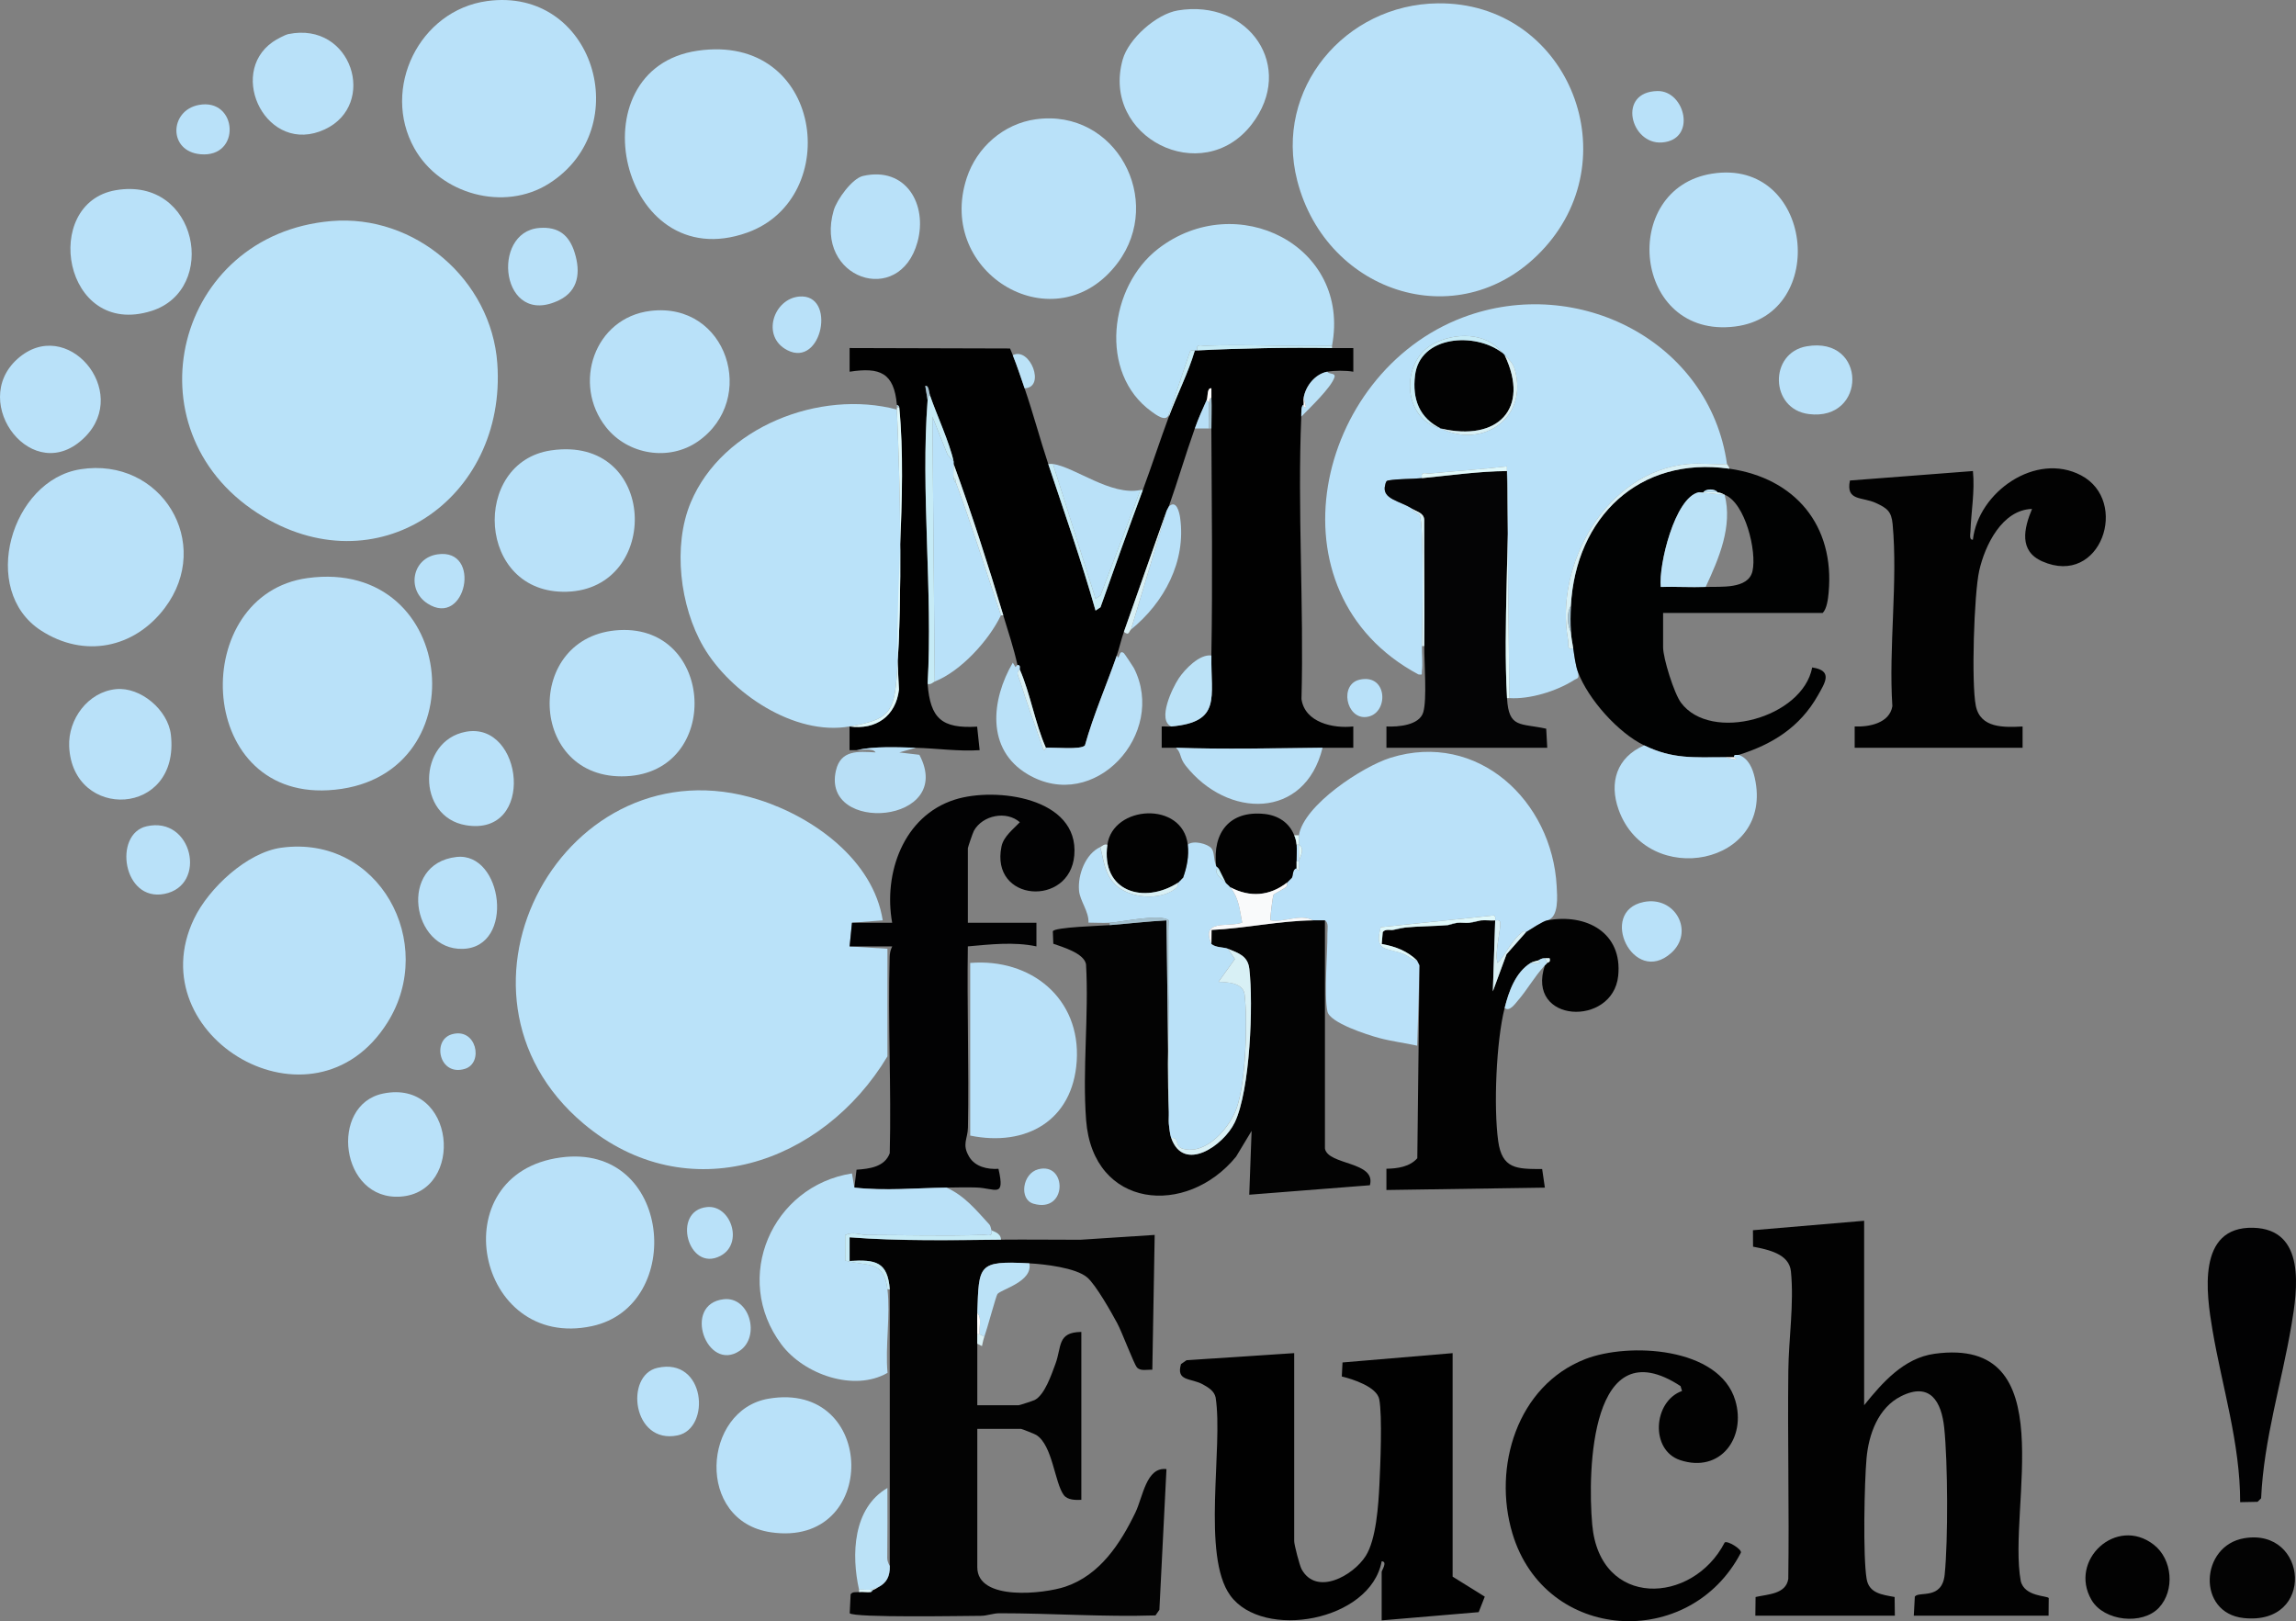 <?xml version="1.0" encoding="UTF-8"?><svg id="Ebene_1" xmlns="http://www.w3.org/2000/svg" viewBox="0 0 992.12 700.51"><rect x="0" y="0" width="992.12" height="700.51" fill="#808080" stroke="none"/><defs><style>.cls-1{fill:#010101;}.cls-2{fill:#040405;}.cls-3{fill:#bae1f9;}.cls-4{fill:#bbe2f7;}.cls-5{fill:#dff8fa;}.cls-6{fill:#bae2f9;}.cls-7{fill:#020202;}.cls-8{fill:#b9e1f9;}.cls-9{fill:#010202;}.cls-10{fill:#a3c0ce;}.cls-11{fill:#d8f0f5;}.cls-12{fill:#f9fafb;}.cls-13{fill:#c6ebf6;}.cls-14{fill:#b9e2f9;}.cls-15{fill:#030303;}.cls-16{fill:#bae1f8;}.cls-17{fill:#fefefe;}.cls-18{fill:#b8dff6;}.cls-19{fill:#020203;}</style></defs><path class="cls-6" d="M367.12,408.94l16.35,1.02v46.5c-27.96,46.56-86.5,66.73-131.28,29.09-67.78-56.98-7.73-166.41,75.63-140.01,23.85,7.56,49.54,26.2,53.62,52.15l-13.29,1.02-1.02,10.22Z"/><path class="cls-1" d="M387.55,174.93c-1.21-13.81-7.23-16.36-20.43-14.31v-10.23s69.32.19,69.32.19c.44.94.79,1.92,1.18,2.88,1.82,4.49,3.52,9.69,5.11,14.31,3.7,10.72,6.63,21.91,10.22,32.7,7,21.04,14.4,42,20.45,63.35l2.13-1.43c5.95-16.94,12.05-33.86,18.3-50.68,3.89-10.49,7.35-21.22,11.24-31.68,3.55-9.54,8.34-18.79,11.24-28.61.33-.04.68.02,1.02,0,17.88-.92,40.38-1.37,58.25-1.02,3.06.06,6.15-.05,9.2,0v10.22c-3.13-.58-8.27-.55-11.25,0-5.19.97-9.32,6.08-10.22,11.24-.16.93.11,2.08,0,3.07-1.22.07-.98,4.22-1.02,5.11-1.68,40.23,1.18,81.66.09,122.02,1.44,10.15,13.7,12.82,22.39,11.84v9.21c-4.42.03-8.87-.05-13.29,0-20.76.22-42.68.73-63.36,0-2.04-.07-4.1.06-6.14,0v-9.21c1.35-.09,2.75.13,4.09,0,21.84-1.96,17.05-12.43,17.37-30.66.58-32.62.16-65.47,0-98.1-.02-4.4.18-8.89,0-13.28-.05-1.36.05-2.73-.01-4.08-2.04-.25-1.41,3.71-2.03,5.1-2,4.49-3.37,7.38-5.11,12.26-3.98,11.15-7.3,22.57-11.24,33.72-.19.53-.72,1.2-1.02,2.04-6.12,17.36-12.3,34.74-18.39,52.12-1.21,3.44-1.97,7.08-3.07,10.22-4.5,12.93-10.07,25.6-13.78,38.85-1.65,1.98-13.3.77-16.88,1.01-4.66-10.51-6.73-23.45-11.24-33.72-.25-.58.57-2.04-1.02-2.04-1.59-7.26-3.99-14.36-6.13-21.46-6.62-21.98-13.6-43.84-21.46-65.4-.06-.33.07-.7,0-1.02-1.73-8.15-7.29-20.09-10.22-28.61-.54-1.57-.46-4.38-2.03-4.08l1.01,6.13c-3.05,39.48,2.28,82.75,0,122.63,1.18,14.85,6.04,19.38,21.41,18.45l1.08,10.17c-9.25.59-18.4-.79-27.6-1.03-8.16-.21-17.69-.7-25.55,1.02-1.02-.03-2.05.05-3.07,0v-10.23c11.39,1.56,19.97-4.46,21.35-15.95-2.58-39.1,3.84-83.53.11-122-.04-.46-.55-.91-1.02-1.02Z"/><path class="cls-14" d="M143.12,95.53c36.12-3.09,69.18,25.31,71.77,61.48,4.22,58.66-52.37,97.71-103.57,64.73-56.51-36.4-35.53-120.45,31.79-126.21Z"/><path class="cls-8" d="M746.24,200.48c-5.5.32-11.41-.46-16.84.02-35.21,3.12-57.93,43.31-51.77,76.31.35,1.9-.87,3.98,2.19,3.38.47,3.1.98,7.39,2.04,10.22.56,3.11-.15,2.46-1.98,3.61-7.4,4.68-18.92,8.21-27.66,7.63l-1.07-100.12c-11.01,1.28-22.13,1.98-33.18,3.07-1.94.19-4.13-1.23-3.56,2.01-4.66.46-9.83.2-14.61,1.01-.95.16-1.06,1.19-1.28,2-1.64,6.14,6.57,6.79,11.8,10.28.42,1.46,2.56,1.79,3.12,2.76,1.99,3.41,1.11,48.65.97,56.51-.06,3.38.42,7.59,0,10.75-.19,1.42.56,1.77-1.51,1.5-66.13-35.39-44.57-130.29,19.38-154.31,49.51-18.59,106.46,10.47,113.96,63.37ZM649.16,152.45c-7.01-9.06-20.58-8.85-29.89-3.84-14.24,7.66-13.41,32.58,3.32,36.54,18.16,8.82,37.81-4.51,32.01-25.37-.79-2.83-2.46-4.37-4.42-6.31-.33-.33-.66-.74-1.02-1.02Z"/><path class="cls-8" d="M621.39,1.44c55.21-.54,82.64,64.94,46.14,105.5-35.26,39.18-94.27,20.48-106.98-28.88-10.18-39.55,20.66-76.23,60.84-76.62Z"/><path class="cls-15" d="M432.52,535.66c11.41-.11,22.85.05,34.28.04l32.15-2.09-1.02,58.26c-2.09-.14-5.18.73-6.65-1.02-1.36-1.62-6.45-15.25-8.51-19.08-2.57-4.78-9.21-16.53-12.94-19.76-4.87-4.23-18.55-5.78-25.05-6.12-22.34-1.18-21.75.65-22.48,21.46-.11,3.05.05,6.14,0,9.2-.02,1.36,0,2.73,0,4.09.01,8.84,0,17.73,0,26.57h17.88c.36,0,6.24-1.92,6.93-2.27,4.32-2.22,7.25-11.03,8.95-15.58,2.78-7.45.68-13.73,11.2-13.83v72.55c-2.5.12-5.99.12-7.61-2.09-3.94-5.34-4.81-21.53-11.87-25.94-.62-.39-6.22-2.63-6.57-2.63h-18.91v59.78c0,14.78,28.85,11.5,38.04,8.41,14.96-5.03,23.8-18.64,30.28-32.05,3.26-6.74,4.66-19.81,13.42-18.76l-3.06,60.81-1.68,2.41c-22.49.71-44.86-.94-67.35-.93-2.91,0-5.43,1.1-8.08,1.11-7.09.02-54.72.92-56.7-1.12l.4-8.18c.82-1.25,2.45-.82,3.63-.96,1.66-.19,3.45.2,5.11,0,.26-.03.7-.77,1.02-1.02.91-.19,1.37-.68,2.04-1.02,3.74-1.9,5.19-4.69,5.11-9.2v-119.56c-.94-11.91-6.07-12.95-17.38-12.26v-10.22c21.57,1.67,43.68,1.23,65.41,1.02Z"/><path class="cls-6" d="M387.55,176.97c1.51,34.04,2.36,80.32.04,113.98-1.19,17.27-3.57,19.96-20.48,22.95-23.77,4.21-51.51-14.43-63.16-34.43-10.15-17.42-13.32-43.59-5.49-62.32,13.7-32.76,55.93-48.98,89.09-40.18Z"/><path class="cls-7" d="M805.51,527.48v79.71c7.86-9.75,17.14-20.39,30.41-22.22,56.22-7.72,31.46,66.25,37.25,98.13,1.55,6.95,11.78,6.36,12.1,7.45l-.06,7.59h-58.24s.44-8.25.44-8.25c1.77-2.47,11.8,1.6,12.91-9.57,1.5-14.94,1.36-48.32-.2-63.3-1.19-11.49-6.12-19.93-18.59-13.74-9.97,4.95-14.06,16.5-14.99,26.91s-1.59,42.25.04,52.04c1.05,6.29,6.79,6.85,12.1,7.83l.1,8.08h-60.28s.1-8.07.1-8.07c5.26-1.22,13.1-1.18,14.13-7.83.43-29.96-.33-59.94.02-89.9.16-13.95,2.51-28.86,1.13-42.94-.75-7.65-9.87-9.44-16.37-10.71l-.05-7.11,48.03-4.08Z"/><path class="cls-3" d="M561.28,360.91c2.1-13.07,27.53-29.72,39.59-33.48,37.68-11.74,69.8,18.63,71.78,55.46.24,4.38,1.04,13.45-4.07,14.81-1.92.36-7.16,3.86-9.2,5.11-.06.04-.41-.9-1.49-.12-4.81,3.51-6.81,9.31-10.76,13.4-1.53-4.19,1.68-14.97,1.08-17.72-.25-1.12-1.99-.55-2.11-.68-.13-.13.44-1.93-.65-2.12l-48.82,5.07c-2.96,11.02,2.81,8.7,9.91,11.58,2.1.85,3.61,2.48,5.85,2.84l1.02,2.04-1.03,34.74c-5.49-1.21-11.12-1.87-16.56-3.35-4.9-1.33-21.28-6.53-22.24-11.48-1.52-7.82.09-24.67,0-33.72-.02-1.73.65-4.54-1.04-5.6-1.7.01-3.41-.01-5.11,0-5.64-3.05-12.35,1.02-18.4,0-.39-.39.99-10.53,1.26-11.01.35-.63,4.55-2.49,5.63-3.59.5-.51.13-1.56.27-1.74.3-.4.79-.69,1.02-1.02.25-.35.78-.62,1.02-1.02.62-1.04.26-3.85,2.04-4.09.07,0,.49.96,1,1.04.19-1.31-.2-2.87.02-4.1.29-1.66,2.8-5.26,0-7.15.09-1.32-.2-2.86,0-4.09Z"/><path class="cls-3" d="M561.28,372.15h-1.02c0-2.28.24-4.97,0-7.15h1.02c-.16,2.36.11,4.79,0,7.15Z"/><path class="cls-15" d="M479.52,399.75c8.17-.65,16.34-1.61,24.53-2.05l1.02,82.78c.07,1.69-.15,3.44,0,5.11s.53,4.74,1.02,6.13c5.36,15.21,22.63,3.3,27.46-6.77,6.61-13.78,8.07-50.94,6.28-66.32-.65-5.56-4.55-6.74-9.22-8.67-1.75-.72-5.2-.44-7.15-2.04l.06-6.08c14.26-.65,29.77-4.01,43.89-4.14,1.7-.01,3.41.01,5.11,0v98.62c1.38,7.25,22.26,5.46,19.42,15.83l-52.13,4.09,1.02-27.59-6.72,11.15c-21.35,26.16-61.85,22.55-64.79-15.76-1.67-21.76,1.24-45.43-.04-67.4-.91-4.8-10.15-7.42-14.14-8.85l-.2-5.36c.49-1.82,21.07-2.39,24.58-2.68Z"/><path class="cls-1" d="M559.23,584.71v81.24c0,1.5,2.34,10.55,3.21,12.12,6.38,11.59,22.2,2.9,27.7-5.74,4.55-7.14,5.5-22.21,5.92-30.87.41-8.26,1.29-29.68-.07-36.81-1.03-5.41-11.55-8.77-16.19-9.87l.31-6.06,47.58-4.02v96.57l13.89,8.64-2.63,6.7-41.92,3.56v-20.95c0-.61,2.7-4.5.01-4.59-4.86,25.97-51.29,34.19-65.41,14.8-12.53-17.2-2.98-64.19-6.35-85.62-.61-2.8-3.26-4.37-5.59-5.65-5.08-2.78-11.6-1.18-9.37-8.73l2.4-1.68,46.5-3.06Z"/><path class="cls-9" d="M747.26,202.52c28.47,4.07,45.61,24.54,42.9,53.63-.25,2.7-.74,6.81-2.54,8.71h-68.98v14.82c0,4.76,4.73,19.91,7.73,23.95,12.94,17.4,52.54,6.64,56.7-15.22,9.11,1.35,5.58,6.57,2.42,12.14-7.72,13.62-19.56,21.07-34.15,25.63-.64.2-2.28-.45-2.04,1.02h-4.09c-13.42,0-22.28.91-34.74-5.11-11.25-5.43-24.22-20-28.61-31.68-1.06-2.83-1.57-7.12-2.04-10.22-.39-2.56-.84-4.37-1.02-7.15-.23-3.46-.19-7.76,0-11.24,2.03-38.12,29.43-64.85,68.47-59.27ZM736.02,212.74c-.67.07-1.47-.13-2.04,0-10.3,2.35-17.3,31.38-16.35,40.88,6.45-.18,12.98.23,19.42,0s18.43,1.09,20.22-6.86c1.92-8.53-3.1-29.42-12.04-32.99-1.25-.5-1.18-.76-3.07-1.02-1.04-1.67-5.16-1.64-6.13,0Z"/><path class="cls-8" d="M121.61,366.29c42.2-5.72,67.37,41.17,45.85,75.49-32.09,51.19-107.97,6-83.61-44.78,6.32-13.18,22.85-28.69,37.76-30.71Z"/><path class="cls-19" d="M368.14,398.72h17.37c-3.86-21.44,4.9-46.13,27.03-53.19,17.6-5.62,53.82-.98,51.67,24.06-1.93,22.45-36.44,20.24-31.45-3.85.89-4.28,5.07-7.45,7.92-10.45-5.79-5.11-16.05-3.06-19.83,3.65-.45.8-2.63,7.18-2.63,7.59v32.19h29.63v10.21c-9.76-2.05-19.81-.86-29.64,0-.4,26.04.53,52.17.05,78.22-.09,5.08-2.72,7.22.52,12.68,2.58,4.35,7.92,5.53,12.67,5.22,2.95,12.92-1.3,8.34-9.61,8.07-4.24-.14-8.58-.01-12.82.04-13.36.18-26.47,1.49-39.85,0l.95-7.73c5.59-.39,12.15-1.18,14.35-7.11.72-28.24-.85-56.62-.03-84.85.05-1.7.36-3.03,1.09-4.53h-18.4s1.02-10.23,1.02-10.23Z"/><path class="cls-8" d="M132.86,249.79c65.83-9.02,74.3,88.09,8.92,91.68-58,3.19-60.09-84.67-8.92-91.68Z"/><path class="cls-7" d="M801.42,323.1v-9.2c6.23.29,15.06-1.4,16.29-8.74-1.67-25.28,2.42-53.79.11-78.67-.51-5.46-2.31-6.88-7.21-9.14-6.01-2.79-13.08-.7-11.24-9.72l53.15-4.09c.87,8.73-.78,17.57-1.07,26.03-.04,1.14-.64,3.88,1.06,3.61,2.33-20.57,27.17-38.06,46.72-27.79,21.09,11.07,8.67,48.38-16.75,37.18-10.18-4.48-7.95-14.21-4.42-22.66-12.93.36-20.36,15.7-22.83,26.72-2.25,10.08-3.44,48.64-1.46,58.37s12.17,9.33,20.21,8.92v9.2h-72.56Z"/><path class="cls-7" d="M646.09,397.7l-1.01,30.65,5.91-16.05,8.39-9.5c2.04-1.25,7.28-4.75,9.2-5.11,16.85-3.13,32.63,5.32,30.65,24.02-2.34,22.14-40.05,20.5-31.67-4.6.31-.35.77-.65,1.02-1.02.2-.31,1.6-.11,1.01-2.04-.67,0-1.36-.03-2.04,0-1.98.06-2.09.71-3.07,1.02-1.04.33-2.1.43-3.07,1.02-6.56,4.05-9.45,12.3-11.24,19.42-3.65,14.49-4.81,42.68-2.8,57.47,1.66,12.21,8.06,12.15,19.01,12.16l1.17,8.04-68.47,1.02v-9.19c4.77-.07,10.06-.81,13.35-4.54l.96-83.35-1.02-2.04c-4.28-4.19-9.51-6.14-15.32-7.17l.45-5.14c1.1-1.53,3.39-.67,4.65-.97l5.11-1.02c5.85-.56,12.45-.53,18.39-1.02l4.09-1.02c1.68-.15,3.43.14,5.11,0,2.27-.18,4.02-.91,5.11-1.02,2-.2,4.12.14,6.13,0Z"/><path class="cls-7" d="M726.82,601.04l-.65-2.11c-38.76-25.38-40.26,36.25-38.16,59.85,3.24,36.4,43.39,34.68,57.25,7.71,1.24-.87,7.5,2.94,6.99,4.43-22.1,42.41-84.56,38.9-98.72-8.32-8.6-28.68,2.02-63.81,31.41-75.31,18.74-7.34,58.02-5.31,64.89,17.85,4.79,16.13-6.41,31.48-23.76,25.8-13.15-4.3-11.75-25.43.74-29.89Z"/><path class="cls-8" d="M210.52.45c46.06-6.27,64.56,54.8,26.73,78.85-19.39,12.32-47.07,4.67-58.2-15.21-14.45-25.79,2.16-59.65,31.47-63.64Z"/><path class="cls-8" d="M301.47,21.91c54.17-7.84,63.17,63.7,21.38,78.61-54.88,19.57-74.99-70.85-21.38-78.61Z"/><path class="cls-2" d="M614.41,206.61c12.22-1.2,24.52-2.96,36.79-3.07,1.3,32.29-1.76,65.98,0,98.11.72,13.18,5.73,10.74,16.93,13.22l.45,8.24h-69.49v-9.2c5.04.24,14.17-.48,15.89-6.07s.39-21.74.46-28.67c.18-18.2-.12-36.44-.02-54.65-.22-2.93-3.17-3.34-5.09-4.62-5.23-3.49-13.44-4.14-11.8-10.28.22-.81.32-1.84,1.28-2,4.78-.81,9.95-.55,14.61-1.01Z"/><path class="cls-14" d="M575.58,149.38c-18.18.53-36.54-.72-54.72,0-1.97.08-4.1-1.05-3.53,2.04-.34.02-.69-.04-1.02,0-.75.09-1.7-.45-2.14.61l-9.1,26.98c-1.08,3.7-5.72.1-7.5-1.19-22.98-16.57-18.29-54.01,2.9-70.35,33.74-26.02,83.32-1.46,75.11,41.9Z"/><path class="cls-8" d="M447.6,51.54c34.51-4.75,55.65,34.89,35.41,61.98-26.58,35.58-78.9,4.92-65.27-36.65,4.32-13.18,15.88-23.4,29.85-25.33Z"/><path class="cls-8" d="M34.73,202.77c34.96-5.47,57.63,31.91,36.45,59.96-13.17,17.44-34.85,21.77-53.47,9.71-26.84-17.39-12.89-64.98,17.02-69.66Z"/><path class="cls-16" d="M383.47,557.12c1.33,11.16-1.01,24.65.04,36.09-14.48,8.35-36.19.66-45.85-12.26-21.5-28.75-4.09-68.5,30.48-73.91l1.03,6.13c13.39,1.49,26.49.18,39.85,0,7.82,3.55,12.72,9.64,18.42,15.85.77.84.77,2.29.99,2.54.57,3.09-1.56,1.98-3.53,2.04-16.64.55-33.5.06-50.16.04-3.17,0-6.1-1.68-9.55.07l.03,10.98c10.02,2.6,16.75-.19,18.25,12.41Z"/><path class="cls-8" d="M242.2,500.16c48.27-6.58,54.14,64.17,13.59,72.86-50.18,10.76-65.38-65.81-13.59-72.86Z"/><path class="cls-16" d="M525.51,374.2c.13.32.85.64,1.02,1.02l-.99.56c-.09,3.02,2.86,4.1,4.05,5.57.59.73,1.46,1.28,2.04,2.04,3.76,4.9,3.99,9.47,5.11,15.31-6.34,2.16-17.93-1.69-13.29,9.22,1.95,1.61,5.4,1.32,7.15,2.04l2.97,4.46-7.06,9.84c4.08.12,10.7.39,11.29,5.57,1.36,11.8.48,37.7-3.4,48.83-3.03,8.67-13.2,20.55-23.32,17.71-3.7-1.04-1.32-5.05-5.02-4.66-.49-1.39-.87-4.51-1.02-6.13v-87.88c-3.5-3.1-20.44.77-25.55,1.02-3.02.15-6.13-.03-9.15-.05.24-4.79-3.71-9.4-4.09-13.87-.59-6.86,2.82-15.84,9.16-18.78,1.64,6.02,1.78,11.67,6.65,16.34,6.15,5.9,19.39,6.97,26.02,1.47,1.18-.98.8-2.14,1.05-2.48.28-.39.68-.68,1.02-1.02.36-.27.87-.61,1.02-1.02,1.66-4.57,2.62-9.4,2.04-14.31,2.36-2.07,8.58-.41,10.23,1.52,1.45,1.7.84,4.68,2.03,7.68Z"/><path class="cls-8" d="M739.84,75.03c43.64-6.89,50.9,60.97,9.86,66.06-44.11,5.47-50.37-59.66-9.86-66.06Z"/><path class="cls-8" d="M267.82,272.26c41.06-2.02,44.07,61.2,2.75,63.16-42.63,2.02-44.56-61.11-2.75-63.16Z"/><path class="cls-8" d="M508.89,4.52c30.79-5.19,51.2,24.44,31.92,49.29-21.36,27.52-65.13,5.51-55.68-28.09,2.53-9.01,14.57-19.65,23.76-21.2Z"/><path class="cls-8" d="M238.11,194.61c46.25-6.75,47.78,59.86,6.83,61.08-39.09,1.16-41.48-56.02-6.83-61.08Z"/><path class="cls-8" d="M281.05,134.34c33.28-4.04,46.48,38.27,20.6,56.36-12.57,8.78-30.35,5.8-39.76-6.09-14.79-18.68-5.07-47.33,19.17-50.27Z"/><path class="cls-19" d="M967.99,649.09c.04-25.39-7.78-49.75-11.96-74.39-2.64-15.6-6.89-44.75,17.54-44.18,23.05.54,19.16,26.91,16.58,42.11-4.21,24.84-11.95,49.32-13.1,74.78l-1.53,1.53-7.53.15Z"/><path class="cls-8" d="M419.23,490.69v-74.6c26.16-2.14,47.83,15.26,46.03,42.45-1.7,25.68-21.84,37.09-46.03,32.15Z"/><path class="cls-8" d="M332.1,604.37c47.04-7.99,47.97,64.62,1.04,57.74-32.73-4.8-29.67-52.88-1.04-57.74Z"/><path class="cls-16" d="M745.22,327.19l5.12,1c-.09-.53-1.01-.84-1.04-1-.24-1.47,1.4-.82,2.04-1.02,4.21,1.6,5.97,5.77,6.91,9.95,8.49,37.87-46.39,48.2-58.8,13.83-4.26-11.81-.88-22.69,11.01-27.87,12.47,6.02,21.33,5.11,34.74,5.11Z"/><path class="cls-8" d="M50.06,82.18c35.52-6.03,44.49,43.02,15.39,52.18-38.21,12.03-47.87-46.67-15.39-52.18Z"/><path class="cls-8" d="M403.9,294.49l-1.01-114.45,6.56,16.46,2.62,2.95c.07.32-.06.69,0,1.02.08.45-.33,4.29,0,6.13.15.81.34,1.51,1.02,2.04,7.01,18.91,12.9,38.15,19.42,57.23-5.18,10.84-17.39,24.23-28.61,28.61Z"/><path class="cls-16" d="M482.59,283.25c1.24,2.9.66-3.01,3.05-1.01.3.25,4,5.8,4.32,6.42,14.44,28.3-17.05,63.01-45.9,45.9-18.1-10.73-15.75-32.23-6.42-48.23l1.14,1.91.89-.9c1.59,0,.77,1.47,1.02,2.04-1.96.91-.44,3.27-.03,4.62,3.1,10.13,6.87,20.12,10.27,30.14.64.18.91-1.03,1-1.03,3.57-.23,15.23.97,16.88-1.01,3.71-13.25,9.28-25.92,13.78-38.85Z"/><path class="cls-8" d="M50.12,297.78c10.59-1.05,22.49,8.98,23.72,19.7,4.06,35.55-42.53,37.31-43.95,5.07-.52-11.76,8.11-23.57,20.24-24.77Z"/><path class="cls-8" d="M36.68,188.87c-22.22,22.22-50.37-14.73-29.16-33.76s49.13,13.8,29.16,33.76Z"/><path class="cls-8" d="M124.65,14.72c27.46-5.58,38.63,30.55,15.66,41.2-24.85,11.52-42.36-23.87-22.47-37.79,1.44-1.01,5.23-3.09,6.81-3.41Z"/><path class="cls-8" d="M165.52,472.53c31.35-6.45,35.53,42.49,7.65,44.52-26.23,1.91-31.1-39.69-7.65-44.52Z"/><path class="cls-8" d="M372.95,76.02c18.5-4.19,27.98,12.32,23.49,28.6-7.83,28.43-44.73,15.68-36.19-13.71,1.35-4.64,7.96-13.82,12.7-14.89Z"/><path class="cls-8" d="M201.31,316.19c24.88-4.6,30.26,45.47,0,40.39-21.45-3.6-20.96-36.51,0-40.39Z"/><path class="cls-16" d="M571.49,323.1c-7.6,31.1-41.09,30.77-59.23,7.64-2.64-3.36-1.7-5.35-4.12-7.64,20.68.73,42.59.22,63.36,0Z"/><path class="cls-8" d="M197.25,370.3c20.08-2.25,25.43,39,2.75,39.71-22.14.69-28.03-36.88-2.75-39.71Z"/><path class="cls-15" d="M969.76,664.67c27.55-4.62,30.93,37.81-.25,34.49-20.33-2.16-18.86-31.29.25-34.49Z"/><path class="cls-7" d="M932.88,694.71c-7.11,7.58-23.73,5.87-29.12-3.37-10.01-17.15,10.76-36.45,26.92-23.86,8.06,6.28,9.2,19.76,2.2,27.23Z"/><path class="cls-7" d="M559.23,360.91c.64,1.65.82,2.28,1.02,4.09.24,2.18,0,4.87,0,7.15v3.07c-1.78.24-1.43,3.04-2.04,4.09l-1.02,1.02c-.23.33-.72.62-1.02,1.02-7.54,5.88-16.09,6.53-24.53,2.04-.58-.76-1.45-1.31-2.04-2.04-.97-2.07-2.11-4.06-3.07-6.13-.18-.38-.89-.7-1.02-1.02-1.64-14.48,5.87-24.1,20.95-22.48,5.75.62,10.63,3.7,12.77,9.2Z"/><path class="cls-7" d="M513.25,365c.58,4.91-.39,9.74-2.04,14.31-.37.31-.68.68-1.02,1.02s-.74.63-1.02,1.02c-14.77,9.54-33.5,4.04-30.66-16.35,2.38-17.12,32.5-19.01,34.74,0Z"/><path class="cls-16" d="M492.81,211.72l-17.28,45.55-2.12,1.45-18.41-58.24c9.49,1.38,25.11,13.92,37.81,11.24Z"/><path class="cls-18" d="M395.73,323.1l-7.15,2.03,8.69,1.02c15.8,29.93-42.38,34.45-36.07,6.86,2.07-9.06,9.57-8.33,17.15-7.89-1.07-1.97-6.07-.95-8.17-1.01,7.86-1.72,17.38-1.23,25.55-1.02Z"/><path class="cls-8" d="M233.03,98.5c8.31-.65,12.95,3.09,15.31,10.75,2.56,8.28,1.69,16.34-6.69,20.44-25.23,12.32-29.87-29.52-8.62-31.19Z"/><path class="cls-8" d="M780.72,149.63c26.2-4.47,26.03,32.49.87,29.29-16.87-2.14-17.26-26.49-.87-29.29Z"/><path class="cls-8" d="M63.31,357.05c19.87-4.58,26.43,25.56,7.71,29.21-17.99,3.5-22.15-25.88-7.71-29.21Z"/><path class="cls-8" d="M284.04,591.06c20.91-4.79,23.28,26.21,8.75,29.18-19.48,3.98-22.96-25.93-8.75-29.18Z"/><path class="cls-8" d="M710.19,389.77c13.74-2.82,22.2,12.94,11.87,22.08-16.32,14.44-31.68-18.01-11.87-22.08Z"/><path class="cls-4" d="M376.31,687.92v-1.02c.34-.04.7.07,1.02,0-.33.26-.76.99-1.02,1.02Z"/><path class="cls-4" d="M384.49,676.68c.08,4.51-1.37,7.3-5.11,9.2l-3.07,1.02c-1.67.18-3.43-.13-5.11,0-3.38-15.08-2.69-35.23,12.25-43.94.06,10.08,0,20.18-.06,30.27-.01,1.86,1.09,3.27,1.1,3.45Z"/><path class="cls-8" d="M505.07,218.87c3.27-3.16,4.55,2.55,4.87,4.84,2.67,18.89-6.92,36.69-21.22,48.3l15.33-51.09c.3-.84.83-1.51,1.02-2.04Z"/><path class="cls-4" d="M523.47,283.25c-.33,18.23,4.47,28.7-17.37,30.66-6.18-2.83.5-16.65,3.24-20.78,2.62-3.94,8.99-10.6,14.14-9.88Z"/><path class="cls-8" d="M312.72,561.4c11.23-1.28,15.98,16.17,6.89,22.29-14.18,9.54-24.96-20.23-6.89-22.29Z"/><path class="cls-8" d="M189.06,239.53c19.35-2.83,12.32,32.03-4.35,21.24-9.08-5.88-6.68-19.62,4.35-21.24Z"/><path class="cls-8" d="M345.39,128.14c16.15-1.35,9.9,31-5.23,23.15-11.37-5.9-5.91-22.22,5.23-23.15Z"/><path class="cls-8" d="M85.84,45.36c16.87-3.23,18.56,22.9.77,21.29-14.03-1.27-13.41-18.87-.77-21.29Z"/><path class="cls-8" d="M716.27,39.34c11.93-.17,17.05,21.13,1.85,22.22-13.56.97-19.46-21.97-1.85-22.22Z"/><path class="cls-8" d="M305.53,521.57c10.29-1.01,15.96,15.77,5.76,21.11-13.92,7.29-21.22-19.59-5.76-21.11Z"/><path class="cls-4" d="M444.78,545.88c1.64,7.98-12.29,11.25-13.79,13.29-.62.86-4.46,15.2-5.63,18.39l-2.04-1.02c-.39-2.88,1.1-7.1-1.02-9.2.73-20.81.14-22.64,22.48-21.46Z"/><path class="cls-13" d="M412.08,199.45l-2.62-2.95-6.56-16.46,1.01,114.45c-.83.32-1.63,1.47-3.07,1.02,2.28-39.88-3.05-83.15,0-122.63.07-.87.04-1.76,1.02-2.04,2.93,8.52,8.49,20.46,10.22,28.61Z"/><path class="cls-8" d="M587.57,293.67c12.36-2.72,12.62,15.18,2.73,16.15-8.64.85-11.64-14.2-2.73-16.15Z"/><path class="cls-8" d="M448.62,505.25c12.55-3.3,12.73,19.21-2.09,14.86-6.26-1.84-4.78-13.05,2.09-14.86Z"/><path class="cls-8" d="M195.15,446.95c10.72-3.22,14,12.42,5.7,14.91-11.09,3.34-14.27-12.34-5.7-14.91Z"/><path class="cls-13" d="M432.52,535.66c-21.73.22-43.83.65-65.4-1.02v10.22c11.3-.69,16.42.35,17.37,12.26h-1.02c-1.5-12.59-8.23-9.81-18.25-12.41l-.03-10.98c3.45-1.76,6.38-.08,9.55-.07,16.66.01,33.53.51,50.16-.04,1.97-.07,4.1,1.04,3.53-2.04.41.46,4.09,1.03,4.09,4.09Z"/><path class="cls-5" d="M367.12,313.91c16.91-3,19.29-5.68,20.48-22.95,2.32-33.66,1.46-79.94-.04-113.98-.02-.34.02-.68,0-1.02h1.02c3.73,38.47-2.69,82.9-.11,122-1.38,11.49-9.95,17.51-21.34,15.95Z"/><path class="cls-4" d="M667.55,414.05l1.02,2.04c-.25.37-.71.68-1.02,1.02-4.88,5.38-7.4,10.32-11.74,15.34-1.15,1.33-3.62,4.92-5.63,3.06,1.79-7.11,4.68-15.37,11.24-19.42h4.09s-1.02-1.02-1.02-1.02c.97-.31,1.09-.96,3.07-1.02Z"/><path class="cls-13" d="M455,200.48l18.41,58.24,2.12-1.45,17.28-45.55h1.02c-6.24,16.82-12.35,33.74-18.3,50.68l-2.13,1.43c-6.05-21.36-13.45-42.32-20.45-63.35.67.06,1.39-.09,2.04,0Z"/><path class="cls-4" d="M573.54,160.62c.77,1.28,3.81.33,3.05,2.53-1.55,4.51-10.73,13.21-14.29,16.88.04-.89-.2-5.04,1.02-5.11.07,0-.15,1.2,1.01,1.02l-1.01-4.09c.9-5.17,5.03-10.27,10.22-11.24Z"/><path class="cls-13" d="M575.58,149.38v1.02c-17.87-.35-40.37.1-58.25,1.02-.57-3.09,1.56-1.97,3.53-2.04,18.18-.72,36.53.53,54.72,0Z"/><path class="cls-5" d="M614.41,206.61c-.57-3.24,1.63-1.82,3.56-2.01,11.05-1.09,22.16-1.8,33.18-3.07l1.07,100.12h-1.02c-1.76-32.13,1.31-65.82,0-98.11-12.27.11-24.57,1.88-36.79,3.07Z"/><path class="cls-4" d="M442.74,167.78c-1.59-4.61-3.29-9.81-5.11-14.31,7.53-3.73,14.32,14.04,5.11,14.31Z"/><path class="cls-11" d="M615.44,279.16h-1.02c.14-7.87,1.02-53.1-.97-56.51-.56-.96-2.7-1.29-3.12-2.76,1.92,1.28,4.86,1.69,5.09,4.62-.1,18.21.21,36.45.02,54.65Z"/><path class="cls-18" d="M522.44,173.91c-.28,3.7.2,7.53,0,11.24h-6.13c1.74-4.88,3.11-7.78,5.11-12.26l1.02,1.02Z"/><path class="cls-11" d="M746.24,200.48c.05.34,1.1,1.27,1.02,2.04-39.04-5.58-66.44,21.15-68.47,59.27-1.8,2.56-1.64,8.41,0,11.24.18,2.79.63,4.6,1.02,7.15-3.06.6-1.83-1.48-2.19-3.38-6.16-33,16.56-73.19,51.77-76.31,5.44-.48,11.35.31,16.84-.02Z"/><path class="cls-10" d="M505.07,397.7c.87,27.47-1.16,55.34,0,82.77l-1.02-82.78c-8.19.43-16.36,1.4-24.53,2.05v-1.02c5.11-.25,22.05-4.12,25.55-1.02Z"/><path class="cls-11" d="M488.72,272.01c-.91.74-.77,2.92-3.07,1.02,6.09-17.38,12.27-34.76,18.39-52.12l-15.33,51.09Z"/><path class="cls-11" d="M478.5,365c-2.84,20.39,15.89,25.89,30.66,16.35-.25.35.13,1.5-1.05,2.48-6.63,5.5-19.88,4.43-26.02-1.47-4.87-4.67-5.01-10.32-6.65-16.34.91-.42,1.6-1.42,3.07-1.02Z"/><path class="cls-13" d="M516.31,151.43c-2.9,9.82-7.69,19.08-11.24,28.61v-1.02l9.1-26.98c.43-1.06,1.39-.52,2.14-.61Z"/><path class="cls-10" d="M523.47,185.15h-1.02c.2-3.71-.28-7.54,0-11.24.07-.87.04-1.76,1.02-2.04.18,4.4-.02,8.88,0,13.28Z"/><path class="cls-11" d="M425.36,577.56c-.47,1.29-.75,2.74-1.04,4.09l-2.03-1.02c0-1.36-.02-2.73,0-4.09h1.02l2.04,1.02Z"/><path class="cls-11" d="M433.54,265.88h-1.02c-6.51-19.07-12.4-38.32-19.42-57.23-.25-.68.05-1.65-1.02-2.04-.33-1.84.08-5.68,0-6.13,7.86,21.57,14.84,43.42,21.46,65.4Z"/><path class="cls-5" d="M561.28,372.15c.11-2.37-.16-4.79,0-7.15,2.8,1.89.29,5.49,0,7.15Z"/><path class="cls-5" d="M561.28,360.91c-.2,1.22.09,2.76,0,4.09h-1.02c-.2-1.8-.38-2.44-1.02-4.09h2.04Z"/><path class="cls-5" d="M561.28,372.15c-.22,1.24.17,2.79-.02,4.1-.51-.07-.93-1.05-1-1.04v-3.07h1.02Z"/><path class="cls-5" d="M379.38,685.88c-.68.34-1.13.83-2.04,1.02-.32.07-.68-.04-1.02,0l3.07-1.02Z"/><path class="cls-5" d="M376.31,686.9v1.02c-1.66.2-3.45-.19-5.11,0v-1.02c1.68-.13,3.44.18,5.11,0Z"/><path class="cls-10" d="M388.58,175.95h-1.02c-.02-.34.03-.68,0-1.02.47.11.98.56,1.02,1.02Z"/><path class="cls-11" d="M451.93,323.1c-.08,0-.36,1.22-1,1.03-3.4-10.02-7.17-20.01-10.27-30.14-.41-1.35-1.93-3.71.03-4.62,4.51,10.27,6.58,23.21,11.24,33.72Z"/><path class="cls-17" d="M523.47,171.86c-.99.29-.96,1.18-1.02,2.04l-1.02-1.02c.62-1.39,0-5.35,2.03-5.1.06,1.35-.04,2.73.01,4.08Z"/><path class="cls-10" d="M401.86,170.84c-.99.28-.95,1.18-1.02,2.04l-1.01-6.13c1.57-.3,1.49,2.51,2.03,4.08Z"/><path class="cls-17" d="M563.32,171.86l1.01,4.09c-1.16.18-.94-1.03-1.01-1.02.11-.98-.16-2.13,0-3.07Z"/><path class="cls-7" d="M649.16,152.45c.36.28.69.69,1.02,1.02,11.13,23.3-3.14,37.46-27.59,31.68-9.27-4.5-12.39-12.68-11.16-22.91,2.09-17.37,26.08-18.82,37.72-9.79Z"/><path class="cls-13" d="M649.16,152.45c-11.65-9.02-35.63-7.57-37.72,9.79-1.23,10.23,1.88,18.41,11.16,22.91-16.73-3.96-17.56-28.88-3.32-36.54,9.31-5.01,22.88-5.22,29.89,3.84Z"/><path class="cls-11" d="M622.59,185.15c24.46,5.78,38.72-8.38,27.59-31.68,1.97,1.94,3.64,3.48,4.42,6.31,5.8,20.86-13.85,34.19-32.01,25.37Z"/><path class="cls-17" d="M423.32,576.53h-1.02c.05-3.06-.11-6.15,0-9.2,2.12,2.1.63,6.31,1.02,9.2Z"/><path class="cls-12" d="M556.17,381.35c-.14.19.23,1.23-.27,1.74-1.08,1.11-5.28,2.97-5.63,3.59-.27.48-1.65,10.62-1.26,11.01,6.04,1.02,12.76-3.05,18.4,0-14.12.12-29.63,3.48-43.89,4.14l-.06,6.08c-4.64-10.91,6.95-7.06,13.29-9.22-1.13-5.84-1.36-10.41-5.11-15.31,8.44,4.48,16.99,3.83,24.53-2.04Z"/><path class="cls-5" d="M612.37,415.07c-2.24-.36-3.75-1.99-5.85-2.84-7.1-2.88-12.87-.55-9.91-11.58l48.82-5.07c1.09.19.52,1.98.65,2.12-2.01.14-4.13-.2-6.13,0l-5.11,1.02c-1.68.14-3.43-.15-5.11,0-1.94.17-3.88,1-4.09,1.02-5.95.49-12.55.46-18.39,1.02-2.53.24-3.03.52-5.11,1.02-1.26.3-3.55-.56-4.65.97l-.45,5.14c5.82,1.04,11.04,2.98,15.32,7.17Z"/><path class="cls-11" d="M646.09,397.7c.12.12,1.86-.44,2.11.68.6,2.75-2.6,13.53-1.08,17.72,3.96-4.1,5.96-9.9,10.76-13.4,1.07-.78,1.43.16,1.49.12l-8.39,9.5-5.91,16.05,1.01-30.65Z"/><path class="cls-12" d="M557.19,380.33l1.02-1.02c-.24.4-.78.67-1.02,1.02Z"/><path class="cls-11" d="M506.09,491.72c3.7-.4,1.32,3.62,5.02,4.66,10.12,2.84,20.29-9.04,23.32-17.71,3.88-11.12,4.76-37.03,3.4-48.83-.6-5.17-7.21-5.45-11.29-5.57l7.06-9.84-2.97-4.46c4.67,1.93,8.57,3.11,9.22,8.67,1.79,15.37.34,52.54-6.28,66.32-4.83,10.07-22.11,21.97-27.46,6.77Z"/><path class="cls-5" d="M505.07,485.59c-.15-1.67.07-3.42,0-5.11-1.16-27.43.87-55.3,0-82.77v87.88Z"/><path class="cls-4" d="M745.22,213.76c3.56,13.58-2.51,27.69-8.18,39.85-6.44.23-12.97-.17-19.42,0-.94-9.51,6.05-38.53,16.35-40.88l11.24,1.02Z"/><path class="cls-10" d="M678.79,273.03c-1.64-2.83-1.8-8.68,0-11.24-.19,3.48-.23,7.78,0,11.24Z"/><path class="cls-5" d="M736.02,212.74c1.62-.17,4.56-.21,6.13,0,1.89.26,1.81.52,3.07,1.02l-11.24-1.02c.58-.13,1.38.07,2.04,0Z"/><path class="cls-4" d="M742.15,212.74c-1.57-.21-4.51-.17-6.13,0,.98-1.64,5.09-1.67,6.13,0Z"/><path class="cls-17" d="M749.3,327.19c.03.16.95.47,1.04,1l-5.12-1h4.09Z"/><path class="cls-10" d="M607.26,400.77l-5.11,1.02c2.08-.5,2.58-.78,5.11-1.02Z"/><path class="cls-10" d="M639.96,397.7c-1.09.11-2.84.84-5.11,1.02l5.11-1.02Z"/><path class="cls-11" d="M667.55,414.05c.68-.02,1.36,0,2.04,0,.59,1.93-.81,1.73-1.01,2.04l-1.02-2.04Z"/><path class="cls-10" d="M629.74,398.72l-4.09,1.02c.21-.02,2.14-.85,4.09-1.02Z"/><path class="cls-5" d="M664.49,415.07l1.02,1.01h-4.09c.96-.58,2.02-.68,3.07-1.01Z"/><path class="cls-13" d="M529.6,381.35c-1.19-1.47-4.14-2.55-4.05-5.57l.99-.56c.96,2.07,2.1,4.07,3.07,6.13Z"/><path class="cls-11" d="M510.18,380.33c.34-.34.65-.71,1.02-1.02-.15.41-.66.76-1.02,1.02Z"/><path class="cls-13" d="M413.1,208.65c-.68-.54-.88-1.23-1.02-2.04,1.07.39.77,1.36,1.02,2.04Z"/></svg>